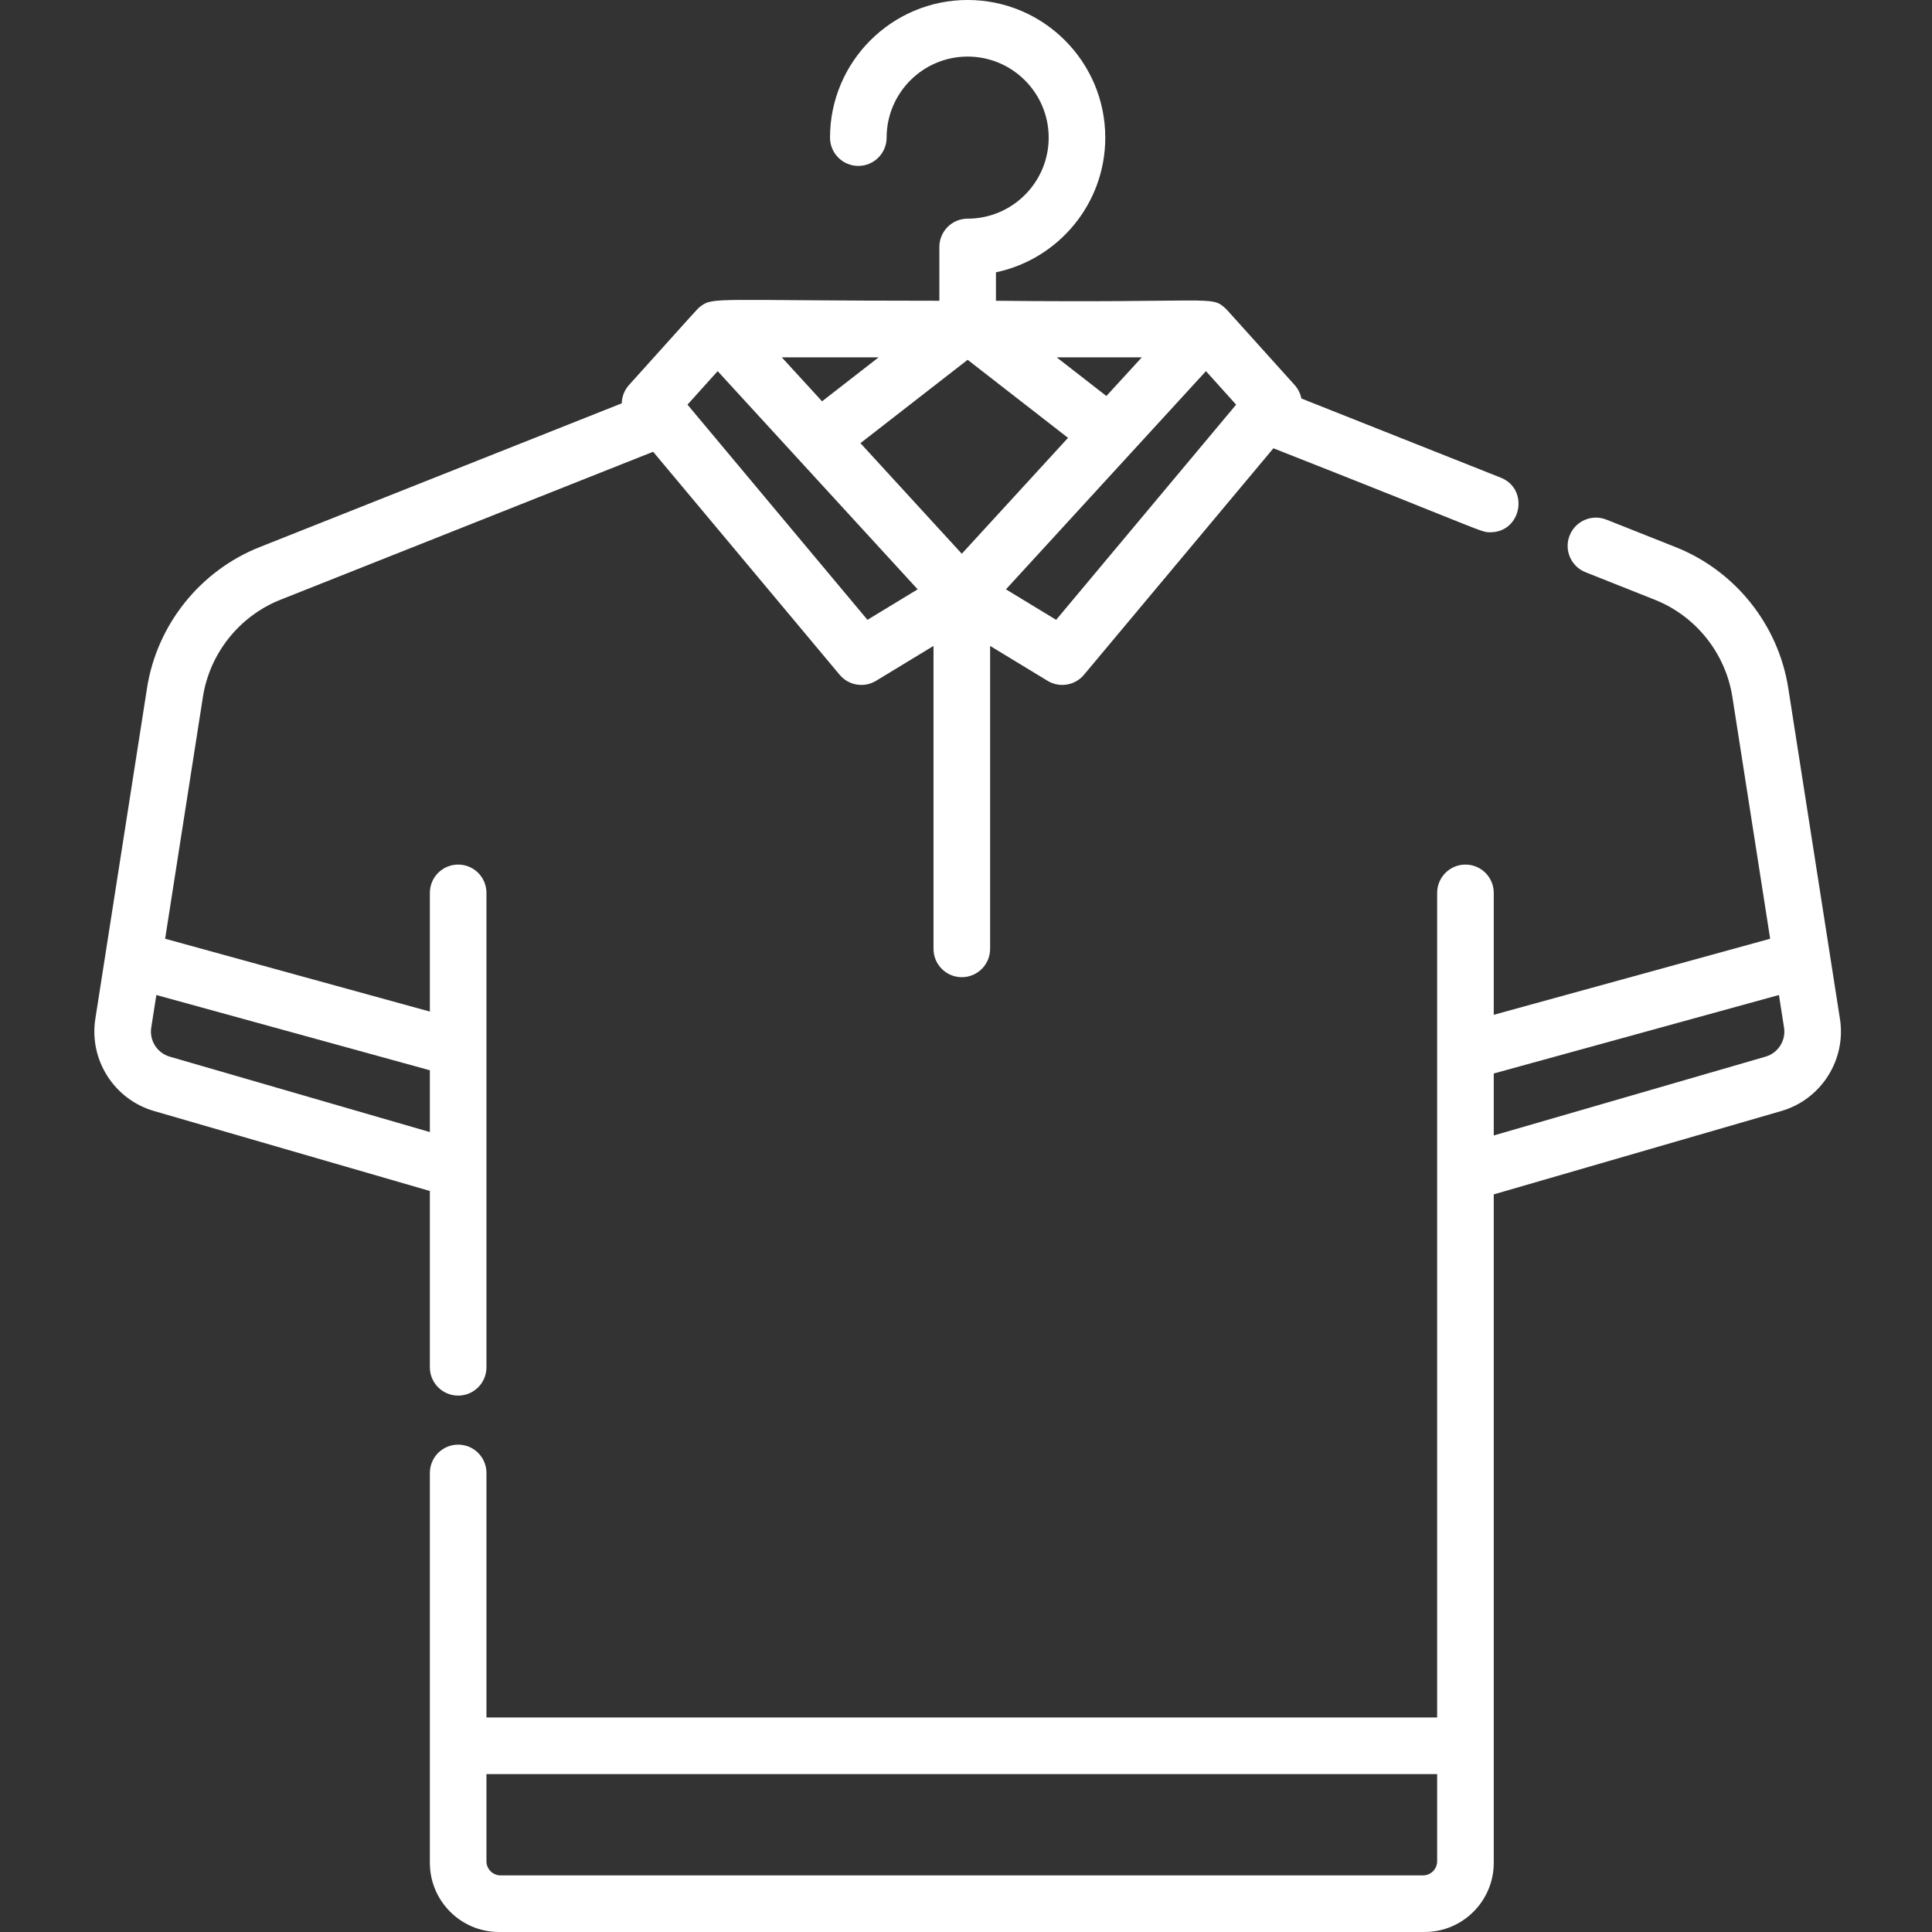 <?xml version="1.0"?>
<svg xmlns="http://www.w3.org/2000/svg" height="512px" viewBox="-25 0 512 512" width="512px" class=""><rect x="-25" y="0" width="512" height="512" fill="#333333" stroke="none"/><g><path d="m88.918 362.348c0 4.145 3.355 7.5 7.496 7.5 4.145 0 7.5-3.355 7.5-7.5 0-24.805 0-101.605 0-125.727 0-4.145-3.355-7.5-7.5-7.5-4.141 0-7.496 3.355-7.496 7.5v31.457l-70.156-19.305 10.016-64.102c1.805-11.559 9.68-21.418 20.555-25.734l98.754-39.215 49.43 59.105c2.391 2.855 6.496 3.512 9.645 1.598l15.227-9.25v80.289c0 4.145 3.359 7.5 7.5 7.5 4.145 0 7.5-3.355 7.5-7.5v-80.289l15.227 9.25c3.145 1.91 7.25 1.262 9.645-1.598l50.203-60.027c56.766 22.34 54.797 22.258 57.48 22.258 8.254 0 10.391-11.445 2.77-14.473l-52.84-20.98c-.254-1.293-.852-2.531-1.789-3.574-19.141-21.234-17.906-19.926-18.43-20.398-3.773-3.355-2.82-1.328-60.719-1.926v-7.539c16.523-3.465 28.973-18.152 28.973-35.695 0-20.113-16.359-36.473-36.473-36.473-20.109 0-36.473 16.359-36.473 36.473 0 4.141 3.359 7.5 7.5 7.5 4.141 0 7.5-3.359 7.5-7.5 0-11.844 9.633-21.477 21.473-21.477 11.844 0 21.477 9.637 21.477 21.477s-9.633 21.477-21.477 21.477c-4.141 0-7.496 3.355-7.496 7.496v14.262c-59.77 0-59.91-1.105-63.359 1.543-.863.664 0-.168-18.887 20.781-1.246 1.383-1.887 3.113-1.926 4.859l-95.969 38.105c-15.785 6.27-27.219 20.582-29.836 37.359l-13.699 87.656c-1.695 10.859 4.984 21.355 15.539 24.418l73.117 21.199zm140.969-215.598-26.863-29.309 28.41-22.09 26.605 20.684c-10.195 11.121-22.484 24.531-28.152 30.715zm25.004 17.512-13.305-8.082c11.988-13.078 42.418-46.277 53.004-57.824l7.996 8.879zm13.312-59.316-13.168-10.242h22.555zm-60.367-10.242-14.977 11.648-10.676-11.648zm-42.648 3.652c12.879 14.055 44.5 48.551 53 57.824l-13.305 8.082-47.691-57.027zm-145.211 181.668c-3.324-.965-5.43-4.273-4.895-7.695l1.352-8.641 72.484 19.945v16.379zm0 0" data-original="#000000" class="active-path" data-old_color="#000000" fill="#FFFFFF"/><path d="m462.605 270.012-13.695-87.656c-2.621-16.777-14.055-31.094-29.836-37.359l-18.367-7.293c-3.848-1.527-8.207.355-9.734 4.203-1.531 3.848.352 8.207 4.199 9.734l18.367 7.297c10.871 4.316 18.746 14.176 20.555 25.734l10.016 64.102-73.25 20.156v-32.309c0-4.145-3.355-7.5-7.5-7.5-4.141 0-7.5 3.355-7.5 7.5v218.527h-251.945v-64.805c0-4.145-3.355-7.5-7.5-7.5-4.141 0-7.496 3.355-7.496 7.5v103.332c0 10.105 8.219 18.324 18.32 18.324h245.297c10.102 0 18.324-8.219 18.324-18.324v-177.152l76.207-22.094c10.559-3.062 17.238-13.559 15.539-24.418zm-354.941 226.992c-2.066 0-3.75-1.684-3.75-3.75v-23.105h251.945v23.105c0 2.066-1.684 3.746-3.75 3.746h-244.445zm335.227-216.98-72.031 20.887v-16.426l75.578-20.797 1.352 8.641c.535 3.422-1.57 6.73-4.898 7.695zm0 0" data-original="#000000" class="active-path" data-old_color="#000000" fill="#FFFFFF"/></g> </svg>
